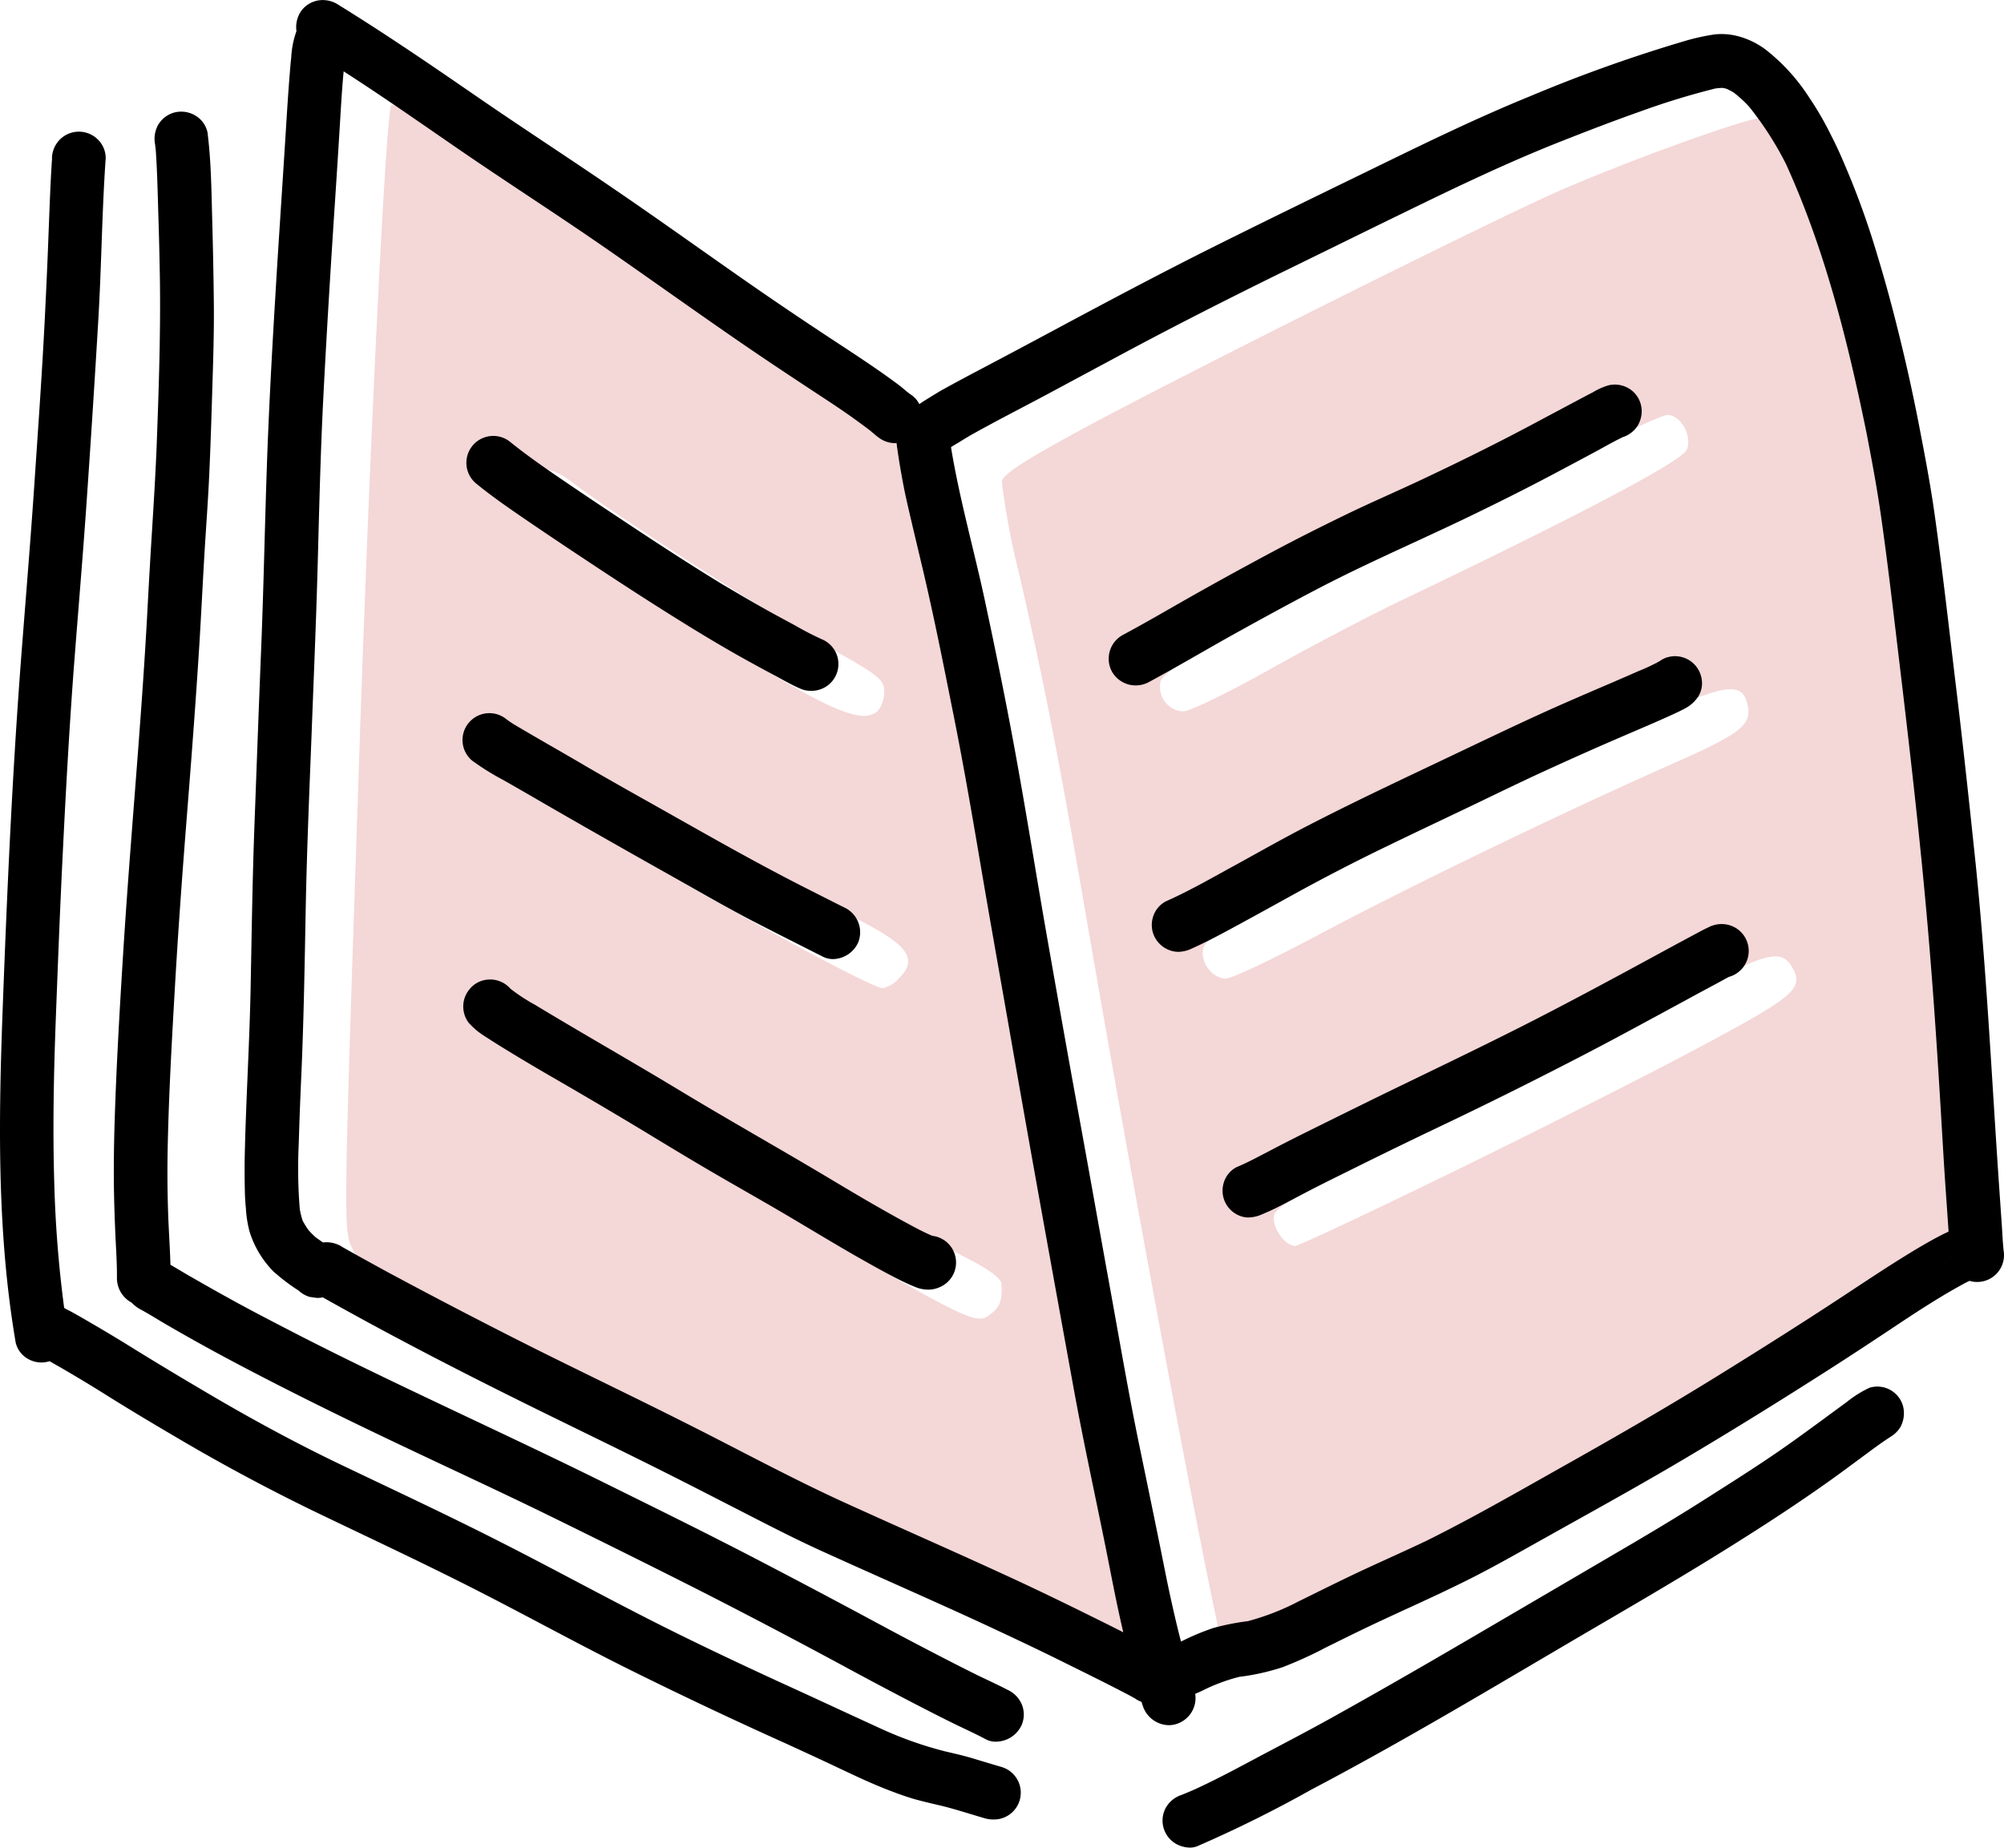 <svg xmlns="http://www.w3.org/2000/svg" width="229.058" height="211.24" viewBox="0 0 229.058 211.24"><g transform="translate(-861.56 -788.055)"><path d="M2867.033,2837.8c-2.75-1.341-9.25-4.346-14.445-6.679-9.517-4.274-59.305-29.01-65.628-32.606a38.2,38.2,0,0,0-5-2.451,4.828,4.828,0,0,1-2.607-2.553c-1.094-2.206-1.1-1.8.749-56.795,1.193-35.494,2.978-71.943,3.625-74.037.207-.668,9.659,5.517,31.36,20.52,18.956,13.105,30.245,20.757,31.155,21.116.6.235,1.1,1.283,1.348,2.778.214,1.32,1.135,5.65,2.044,9.622,2.7,11.783,4.73,22.219,8.271,42.5,5.773,33.064,10.385,58.22,12.715,69.341,1.236,5.9,2.247,10.963,2.247,11.25,0,.78-.393.645-5.834-2.007Zm-14.59-37.054c.9-.7,1.166-1.531,1.044-3.327-.042-.61-1.517-1.7-4.009-2.951-3.854-1.941-38.47-22.162-45.376-26.507-3.357-2.112-3.533-2.159-4.861-1.289-1.945,1.274-1.873,3.786.15,5.212.84.593,8.278,5.07,16.529,9.95C2851.577,2802.925,2850.4,2802.317,2852.444,2800.744Zm-10.689-38.2c2.278-2.278,1.1-3.883-5.162-7.021-5.412-2.713-25.5-13.93-31.378-17.52-4.1-2.5-5.85-2.685-7.125-.738-.816,1.245-.823,1.521-.074,2.664,1.205,1.84,39.815,23.673,41.933,23.713A3.594,3.594,0,0,0,2841.754,2762.548Zm-2.333-30.668a3.607,3.607,0,0,0,.667-2.179c0-1.357-.683-1.892-6.63-5.189-6.464-3.584-24.958-15.508-29.007-18.7-2.25-1.775-4.391-2.046-5.714-.724-1.193,1.192-1.1,2.151.377,3.781,2.377,2.628,23.456,16.493,32.272,21.227C2836.009,2732.575,2838.231,2733.069,2839.421,2731.88Z" transform="translate(-1877.468 -1862.603)" fill="#f4d7d7"/><path d="M3039.644,2843.893c-.9-1.461-9.584-47.439-16.178-85.686-3.128-18.142-4.74-26.4-7.582-38.831a87.178,87.178,0,0,1-2.042-10.783c.122-.817,2.648-2.459,9.334-6.068,11.786-6.361,46.868-23.884,54.465-27.2,6.911-3.021,18.9-7.426,22.287-8.186,2.361-.531,2.42-.507,4.744,1.918,5.207,5.434,10.987,21.939,14.391,41.1,2.462,13.856,6.165,48.46,7.725,72.2,1.063,16.181,1.07,15.714-.233,16.127-.589.187-4.4,2.489-8.473,5.115-23,14.841-39.2,24.151-56.53,32.5-6.853,3.3-13.353,6.144-14.445,6.321a29.222,29.222,0,0,0-4.227,1.118c-2.583.92-2.876.953-3.237.368Zm26.009-56.492c9.666-4.722,22.288-11.107,28.048-14.189,10.751-5.751,11.8-6.642,10.547-8.977-1.159-2.166-2.9-1.835-9.727,1.841-3.594,1.937-16.179,8.4-27.966,14.354-18.187,9.193-21.46,11.03-21.615,12.13-.194,1.372,1.27,3.427,2.442,3.427C3047.764,2795.987,3055.986,2792.123,3065.652,2787.4Zm-15.53-27.021c10.081-5.385,27.89-13.99,40.456-19.548,7.865-3.479,9.072-4.452,8.474-6.836-.653-2.6-2.463-2.3-12.12,2.013-22.468,10.034-48.806,23.552-49.911,25.615-.786,1.469.7,3.807,2.419,3.8.681,0,5.488-2.272,10.682-5.047Zm-5.715-30.27c4.671-2.619,11.368-6.137,14.882-7.818,20.769-9.935,32.368-16.061,32.859-17.352.622-1.636-.7-3.958-2.258-3.958-.573,0-6.38,2.693-12.9,5.985s-15.613,7.806-20.2,10.031c-12.072,5.861-24.25,12.911-24.767,14.338a2.794,2.794,0,0,0,2.555,3.537C3035.313,2734.873,3039.736,2732.73,3044.407,2730.111Z" transform="translate(-2037.778 -1865.485)" fill="#f4d7d7"/><path d="M134.493,210.849a3.07,3.07,0,0,1-1.25-4.154,3.237,3.237,0,0,1,1.82-1.485c.536-.212,1.06-.436,1.585-.67,2.569-1.183,5.047-2.524,7.537-3.852,2.791-1.474,5.593-2.937,8.351-4.478,5.75-3.2,11.444-6.5,17.115-9.824q8.474-4.959,16.948-9.926c2.8-1.652,5.583-3.327,8.318-5.069s5.5-3.483,8.185-5.325c1.8-1.239,3.572-2.534,5.336-3.829.86-.636,1.731-1.273,2.59-1.9a12.722,12.722,0,0,1,2.658-1.675,3.048,3.048,0,0,1,3.818,2.055,3.3,3.3,0,0,1-.234,2.334v.011a3.166,3.166,0,0,1-1.15,1.184l.027-.011c-1.189.757-2.322,1.623-3.455,2.457-1.284.949-2.557,1.9-3.864,2.824-2.669,1.887-5.381,3.7-8.139,5.459-5.527,3.55-11.165,6.889-16.848,10.205-11.254,6.565-22.407,13.353-33.952,19.426a143.4,143.4,0,0,1-13.074,6.487,2.249,2.249,0,0,1-.814.145A3.408,3.408,0,0,1,134.493,210.849Zm80.967-46.323a.089.089,0,0,0,.045-.011C215.482,164.516,215.471,164.526,215.46,164.526ZM112.655,207.913h0c-1.675-.481-3.338-1.039-5.035-1.452-.982-.235-1.976-.458-2.947-.726s-1.92-.614-2.858-.971c-2.178-.826-4.277-1.831-6.376-2.825-1.862-.88-3.735-1.741-5.608-2.6l.2.089-.539-.242-.176-.081.066.031q-8.763-3.95-17.36-8.215c-5.749-2.858-11.388-5.963-17.1-8.887-5.8-2.97-11.678-5.728-17.552-8.541q-8.608-4.1-16.825-8.932c-3.026-1.776-6.04-3.573-9.01-5.449-1.452-.9-2.925-1.786-4.4-2.646l-1.47-.84-.082.024a3.035,3.035,0,0,1-.838.123,3.1,3.1,0,0,1-1.529-.4A2.929,2.929,0,0,1,1.8,153.541C-.377,140.846-.165,127.906.315,115.079c.481-12.851,1.05-25.7,2-38.519.514-6.833,1.094-13.654,1.563-20.487.435-6.465.9-12.918,1.228-19.382.168-3.361.324-6.721.447-10.093.112-2.8.2-5.616.391-8.419a2.589,2.589,0,0,1,.1-.826,3.07,3.07,0,0,1,5.136-1.407,2.975,2.975,0,0,1,.9,2.133c-.436,6.241-.481,12.5-.86,18.756q-.6,10.116-1.3,20.231c-.457,6.7-1.038,13.375-1.541,20.063-.48,6.576-.848,13.163-1.172,19.75-.324,6.4-.57,12.794-.815,19.2s-.38,12.806-.19,19.2a136.272,136.272,0,0,0,1.13,14.252c.281.195.636.332.925.5.681.38,1.351.76,2.01,1.15q1.993,1.156,3.952,2.356,4.17,2.595,8.419,5.1c5.359,3.193,10.852,6.207,16.49,8.9,6.052,2.892,12.126,5.728,18.11,8.775,5.738,2.914,11.4,6.007,17.149,8.932,4.711,2.389,9.513,4.667,14.314,6.878-.056-.022-.1-.045-.157-.067,4.143,1.876,8.251,3.807,12.382,5.693a42.858,42.858,0,0,0,7.023,2.468c1.127.268,2.255.514,3.371.859,1.06.324,2.111.636,3.171.949a3.065,3.065,0,0,1-.927,6A3.425,3.425,0,0,1,112.655,207.913ZM7.372,149.566l-.031-.023v0Zm82.014,49.57.111.05.334.153C89.682,199.273,89.533,199.2,89.386,199.135Zm23.3-.278h0c-1.384-.737-2.825-1.373-4.232-2.077-1.351-.67-2.691-1.362-4.03-2.054q-4-2.076-7.95-4.22-7.9-4.271-15.909-8.363c-5.817-2.958-11.668-5.85-17.528-8.731-5.761-2.825-11.578-5.5-17.362-8.25-5.169-2.456-10.327-4.969-15.407-7.592-2.534-1.306-5.046-2.635-7.536-4.019-1.251-.692-2.49-1.407-3.73-2.121-.96-.558-1.9-1.161-2.869-1.686a4.056,4.056,0,0,1-1.091-.816,3.188,3.188,0,0,1-1.677-2.857c.011-1.553-.09-3.115-.167-4.667-.068-1.518-.123-3.026-.157-4.544-.068-2.936-.023-5.872.067-8.809.2-6.263.559-12.515.95-18.756.793-12.829,2.021-25.624,2.735-38.462.179-3.316.357-6.644.57-9.959.2-3.227.4-6.465.535-9.7.246-6.6.481-13.2.369-19.8-.045-2.378-.1-4.745-.179-7.123-.067-2.344-.122-4.69-.279-7.023-.023-.235-.056-.458-.078-.692a3.3,3.3,0,0,1,.38-2.323,3.081,3.081,0,0,1,1.909-1.373,3.139,3.139,0,0,1,2.323.38,2.935,2.935,0,0,1,1.373,1.91c.413,3.249.446,6.542.535,9.814s.157,6.531.19,9.8-.078,6.542-.179,9.8c-.1,3.3-.2,6.62-.357,9.925-.145,3.137-.391,6.263-.569,9.39-.19,3.249-.347,6.5-.547,9.746-.413,6.6-.915,13.2-1.44,19.8-.5,6.319-.96,12.639-1.329,18.958-.357,6.2-.715,12.4-.849,18.612-.055,2.467-.044,4.945.034,7.413.061,2.067.219,4.141.273,6.211.76.441,1.513.9,2.272,1.337,1.463.837,2.925,1.674,4.41,2.489,2.7,1.5,5.459,2.914,8.206,4.332,5.638,2.881,11.354,5.605,17.082,8.318,5.872,2.78,11.745,5.538,17.562,8.419,5.761,2.847,11.522,5.683,17.216,8.641q7.117,3.7,14.168,7.5,3.568,1.925,7.179,3.785,1.875.972,3.751,1.909c1.284.637,2.59,1.218,3.852,1.876a3.186,3.186,0,0,1,1.63,1.7,3.05,3.05,0,0,1-.044,2.344,3.262,3.262,0,0,1-2.87,1.876h-.083A2.288,2.288,0,0,1,112.689,198.858Zm17.919-3.874q-.068-.205-.133-.411a3.156,3.156,0,0,1-.782-.415h-.012c-.133-.078-.257-.145-.391-.223-2.724-1.44-5.5-2.791-8.262-4.164-2.981-1.474-5.984-2.881-8.987-4.277-6.107-2.813-12.27-5.5-18.389-8.284-3.07-1.407-6.084-2.97-9.087-4.511-2.836-1.452-5.672-2.914-8.519-4.343-5.883-2.958-11.812-5.794-17.707-8.731-7.23-3.6-14.41-7.337-21.447-11.3a3.066,3.066,0,0,1-.648.069c-.279-.033-.547-.078-.815-.112h0a3.018,3.018,0,0,1-1.274-.715,23.121,23.121,0,0,1-2.9-2.2,11.217,11.217,0,0,1-2.724-4.544,12.981,12.981,0,0,1-.424-2.691c-.078-.725-.112-1.451-.123-2.188-.033-1.541-.033-3.07.012-4.611.156-6.242.546-12.482.659-18.724.122-6.331.212-12.649.457-18.969.246-6.553.481-13.1.748-19.65.268-6.7.4-13.409.625-20.108.223-6.643.581-13.274.982-19.918.336-5.705.726-11.4,1.084-17.093.178-2.769.335-5.527.558-8.3.056-.659.1-1.318.179-1.976a10.465,10.465,0,0,1,.6-3.038,3.239,3.239,0,0,1,.546-2.31A3.053,3.053,0,0,1,36.445.037a3.264,3.264,0,0,1,2.289.547c5.281,3.26,10.394,6.755,15.5,10.271,5.3,3.662,10.706,7.157,16.021,10.8,5.5,3.751,10.9,7.648,16.367,11.433q3.885,2.68,7.826,5.281c2.791,1.842,5.616,3.65,8.3,5.66.481.358.916.793,1.407,1.117a2.765,2.765,0,0,1,.923,1.061c.288-.207.593-.4.886-.581.648-.4,1.306-.815,1.976-1.184,1.452-.8,2.925-1.585,4.387-2.355,2.925-1.541,5.828-3.092,8.743-4.656,5.85-3.137,11.7-6.242,17.64-9.211,6.04-3.015,12.1-5.962,18.176-8.921,5.928-2.892,11.857-5.794,17.975-8.284A169.533,169.533,0,0,1,192.874,4.6a25.9,25.9,0,0,1,3.048-.658,7.337,7.337,0,0,1,2.613.167,9.083,9.083,0,0,1,3.326,1.6,22.109,22.109,0,0,1,4.9,5.393,35.91,35.91,0,0,1,2.569,4.443c.814,1.563,1.485,3.192,2.165,4.823a94.146,94.146,0,0,1,3.171,9.1c.96,3.148,1.8,6.341,2.579,9.545q1.206,4.941,2.165,9.948c.625,3.227,1.239,6.476,1.7,9.725.927,6.575,1.663,13.174,2.456,19.773.782,6.453,1.474,12.917,2.156,19.382,1.317,12.515,1.909,25.1,2.768,37.659.1,1.44.2,2.88.3,4.332.078,1.049.112,2.1.223,3.149a3.066,3.066,0,0,1-2.847,3.583,2.938,2.938,0,0,1-1.039-.122l-.3.134c-2.635,1.4-5.158,3.026-7.648,4.678-2.7,1.8-5.4,3.584-8.139,5.336-5.515,3.528-11.086,6.989-16.725,10.327-5.527,3.271-11.154,6.353-16.747,9.491-2.768,1.552-5.526,3.115-8.374,4.51-3.059,1.519-6.174,2.9-9.266,4.343-1.433.667-2.855,1.356-4.276,2.055h0l-.012.006h0l-.011.005h0c-.871.435-1.741.86-2.613,1.295.1-.048.193-.095.29-.134a47.8,47.8,0,0,1-4.7,2.121,25.755,25.755,0,0,1-4.946,1.105,20.461,20.461,0,0,0-4.2,1.563c.011,0,.023-.012.033-.012-.29.136-.588.271-.881.392a3.113,3.113,0,0,1-2.223,3.472,2.977,2.977,0,0,1-.814.112A3.192,3.192,0,0,1,130.608,194.984ZM112.622,68.9c1.4,6.542,2.724,13.107,3.885,19.694,1.117,6.275,2.121,12.572,3.226,18.858,1.173,6.654,2.345,13.319,3.562,19.963,1.172,6.4,2.3,12.794,3.461,19.192,1.139,6.23,2.188,12.471,3.472,18.668.983,4.767,1.976,9.535,2.925,14.3q.671,3.383,1.485,6.732.172.687.349,1.374l.053-.023a27.307,27.307,0,0,1,3.685-1.541,28.507,28.507,0,0,1,3.907-.77,27.889,27.889,0,0,0,5.873-2.3c-.012.011-.022.011-.034.022.012,0,.022-.012.034-.022a.086.086,0,0,0,.044-.023h.012c.067-.033.133-.068.212-.1-.011,0-.022.012-.044.012.022-.012.033-.023.056-.023,2.378-1.173,4.767-2.367,7.168-3.484,2.355-1.093,4.722-2.144,7.068-3.26,5.559-2.758,10.93-5.872,16.333-8.909,5.672-3.193,11.3-6.442,16.837-9.87,5.214-3.227,10.4-6.5,15.519-9.892,2.456-1.618,4.9-3.237,7.424-4.745,1.173-.692,2.356-1.373,3.584-1.942v-.09l-.3-4.332c-.212-2.992-.38-6-.559-8.987-.38-6.353-.793-12.706-1.318-19.058-1.06-12.951-2.634-25.858-4.175-38.764-.424-3.528-.859-7.045-1.362-10.551-.447-3.16-1.039-6.308-1.642-9.445-2.144-10.506-4.767-21.046-9.222-30.826a37.5,37.5,0,0,0-4.2-6.542,13.8,13.8,0,0,0-1.786-1.642,7.881,7.881,0,0,0-.815-.424,3.283,3.283,0,0,0-.48-.1,6.543,6.543,0,0,0-.793.067,85.856,85.856,0,0,0-8.6,2.635c-3.014,1.061-5.995,2.21-8.965,3.383-6.186,2.434-12.192,5.325-18.166,8.24-4.957,2.411-9.892,4.856-14.849,7.268.235-.112.481-.235.715-.347-6.007,2.959-11.979,5.985-17.886,9.156-2.914,1.563-5.817,3.126-8.731,4.689-2.78,1.485-5.583,2.914-8.329,4.443-.525.291-1.039.614-1.552.927-.313.2-.659.38-.972.591l-.032.028C109.678,57.121,111.361,62.969,112.622,68.9ZM61.231,154.233c5.749,2.869,11.544,5.639,17.271,8.529,5.963,2.993,11.847,6.2,17.92,8.977,6.2,2.825,12.426,5.549,18.612,8.4,3.159,1.452,6.3,2.97,9.411,4.511q1.978.973,3.946,1.969-.081-.343-.16-.685c-.681-2.958-1.239-5.939-1.832-8.909-1.25-6.207-2.613-12.393-3.74-18.623-2.333-12.839-4.666-25.679-6.911-38.53-1.138-6.531-2.31-13.063-3.427-19.594-1.072-6.3-2.132-12.583-3.394-18.846C107.843,76,106.771,70.587,105.5,65.194c-.625-2.658-1.273-5.314-1.876-7.983-.29-1.284-.525-2.578-.748-3.874-.1-.57-.178-1.139-.267-1.709-.049-.336-.1-.648-.123-.961l-.112,0a3.154,3.154,0,0,1-1.831-.559c-.38-.257-.737-.6-1.106-.893-.658-.514-1.339-.994-2.01-1.485-1.25-.893-2.556-1.752-3.851-2.6-2.736-1.8-5.459-3.6-8.162-5.449-5.47-3.74-10.851-7.614-16.3-11.388-5.259-3.641-10.64-7.1-15.921-10.707-4.622-3.168-9.2-6.4-13.915-9.428-.228,2.4-.347,4.824-.5,7.228q-.3,4.857-.625,9.713c-.436,6.755-.848,13.5-1.194,20.254-.335,6.52-.481,13.052-.659,19.583-.178,6.453-.458,12.9-.7,19.348-.257,6.565-.535,13.118-.659,19.672-.122,6.319-.222,12.639-.5,18.947-.122,2.669-.223,5.325-.3,7.994a57.343,57.343,0,0,0,.123,7.335,9.018,9.018,0,0,0,.323,1.318,9.872,9.872,0,0,0,.637,1.038,7.976,7.976,0,0,0,.87.882c.271.2.545.388.821.581a3.327,3.327,0,0,1,2.282.559c1.769,1,3.559,1.987,5.349,2.96l-.04-.023Q52.8,150.006,61.231,154.233Zm-27.175-6.755a.819.819,0,0,0-.1-.078A.6.6,0,0,0,34.056,147.479Zm188.9-3.841c.011.033.011.068.023.1a.58.58,0,0,0-.023-.134ZM153.64,187.321a.014.014,0,0,1-.009,0Zm62.524-23.1a.05.05,0,0,1-.018.011ZM104.483,147.087c-.279-.112-.559-.234-.826-.357-.648-.3-1.273-.614-1.9-.949-1.3-.681-2.568-1.407-3.852-2.132-2.669-1.53-5.292-3.127-7.938-4.69-2.78-1.641-5.605-3.227-8.4-4.856-2.7-1.574-5.381-3.2-8.05-4.823q-5.058-3.048-10.171-6c-1.91-1.105-3.819-2.233-5.705-3.394-.782-.48-1.552-.971-2.311-1.462a8.16,8.16,0,0,1-1.8-1.541,3.113,3.113,0,0,1-.546-2.278,3.048,3.048,0,0,1,.659-1.473,2.961,2.961,0,0,1,2.065-1.128,3.069,3.069,0,0,1,2.255.67,2.944,2.944,0,0,1,.38.369,21.42,21.42,0,0,0,2.735,1.8l-.267-.167c5.527,3.35,11.142,6.531,16.669,9.869,5.493,3.327,11.075,6.465,16.591,9.747,2.189,1.306,4.377,2.624,6.6,3.885,1.139.647,2.278,1.284,3.428,1.9.8.436,1.619.859,2.468,1.217a3.068,3.068,0,0,1,.725,5.917,3.222,3.222,0,0,1-1.173.235h-.061A4.048,4.048,0,0,1,104.483,147.087ZM58.416,117.01c.006,0,.009,0,.009,0s0,0-.009,0Zm.648-1.443c0-.01,0-.02.011-.02v-.011A.04.04,0,0,0,59.064,115.567ZM44.393,145.49c.035.018.071.037.106.057ZM142,139.1a3.077,3.077,0,0,1-2.155-3.774,2.963,2.963,0,0,1,1.474-1.876c1.239-.514,2.434-1.161,3.617-1.776,1.284-.68,2.579-1.339,3.874-1.987q4.153-2.06,8.318-4.108c5.627-2.747,11.265-5.426,16.847-8.25,3.953-2,7.86-4.087,11.757-6.186l5.493-2.981c.927-.5,1.853-1,2.792-1.5.4-.211.792-.435,1.205-.614a3.279,3.279,0,0,1,1.586-.4,3.146,3.146,0,0,1,1.574.436,3.073,3.073,0,0,1-.759,5.6c-.436.223-.849.469-1.273.692-.715.38-1.429.77-2.144,1.15q-2.059,1.122-4.13,2.244c-2.792,1.507-5.572,3.026-8.385,4.488q-8.474,4.421-17.1,8.53-5.342,2.546-10.629,5.18c-1.674.826-3.349,1.652-5,2.524-1.541.8-3.059,1.663-4.666,2.322a4.015,4.015,0,0,1-1.553.38A2.491,2.491,0,0,1,142,139.1Zm53.993-27.42a.854.854,0,0,0,.134.022,1.707,1.707,0,0,1-.213-.06Zm.022.011Zm-.736-.312ZM94.044,109.373h0c-2.59-1.307-5.18-2.613-7.76-3.941-2.713-1.4-5.348-2.914-8-4.411-5.627-3.171-11.243-6.341-16.826-9.579-1.3-.76-2.6-1.5-3.9-2.245a28.688,28.688,0,0,1-3.618-2.255A3.072,3.072,0,0,1,57.8,82.165a10.528,10.528,0,0,0,1.105.748c2.613,1.553,5.27,3.048,7.893,4.589,2.847,1.663,5.717,3.271,8.6,4.89,5.348,3.015,10.674,6.062,16.144,8.854,1.652.837,3.294,1.674,4.946,2.5a3.121,3.121,0,0,1,1.585,4.042,3.228,3.228,0,0,1-2.858,1.865A2.586,2.586,0,0,1,94.044,109.373Zm39.869-.659a3.135,3.135,0,0,1-1.876-1.473,3.055,3.055,0,0,1-.279-2.3,3,3,0,0,1,1.473-1.876c2.814-1.251,5.5-2.813,8.206-4.288,2.635-1.452,5.259-2.937,7.938-4.321,5.739-2.97,11.6-5.694,17.428-8.474,3.807-1.808,7.592-3.628,11.444-5.336,2.044-.9,4.1-1.786,6.163-2.669.96-.413,1.909-.826,2.869-1.25a19.819,19.819,0,0,0,2.456-1.162,2.718,2.718,0,0,1,.96-.446,3.074,3.074,0,0,1,3.74,2.21,2.916,2.916,0,0,1-.335,2.323,4.058,4.058,0,0,1-1.418,1.3c-.3.167-.6.312-.9.457-.749.357-1.508.692-2.267,1.028-1.5.658-3,1.294-4.5,1.942-3.015,1.3-6.017,2.646-9,4.019-2.925,1.351-5.806,2.768-8.708,4.153-2.88,1.373-5.761,2.736-8.642,4.132q-5.693,2.746-11.22,5.805c-1.876,1.039-3.762,2.077-5.638,3.1-1.831.994-3.685,2.01-5.583,2.858a3.693,3.693,0,0,1-1.541.379A3.036,3.036,0,0,1,133.913,108.714Zm55.255-32.645a2.158,2.158,0,0,1,.279-.28c-.045.034-.089.056-.134.09,0,.008-.007.01,0,.006A1.891,1.891,0,0,0,189.167,76.069Zm.145-.19Zm-97.8,2.869c-1.083-.458-2.11-1.072-3.148-1.619-.894-.48-1.786-.96-2.668-1.452-2.021-1.105-4.009-2.277-5.973-3.472-4.5-2.746-8.921-5.627-13.308-8.541q-3.132-2.076-6.23-4.187c-1.954-1.339-3.908-2.679-5.738-4.175a3.072,3.072,0,1,1,3.863-4.779c1.7,1.373,3.472,2.624,5.259,3.852,2.054,1.4,4.108,2.792,6.185,4.164,4.138,2.754,8.3,5.509,12.542,8.1l-.388-.232c.446.27.885.534,1.333.807l-.7-.436c1.853,1.117,3.73,2.211,5.627,3.261.894.491,1.786.971,2.68,1.451a34.473,34.473,0,0,0,3.137,1.619,3.063,3.063,0,0,1-1.251,5.873h-.075A2.892,2.892,0,0,1,91.509,78.748ZM127.1,76.794a3.1,3.1,0,0,1,1.194-4.176c2.78-1.484,5.5-3.092,8.251-4.644q4.37-2.462,8.786-4.823c2.825-1.508,5.684-2.948,8.564-4.343s5.851-2.668,8.753-4.042c3.618-1.708,7.213-3.472,10.763-5.325,1.63-.849,3.249-1.731,4.879-2.59.793-.425,1.574-.838,2.367-1.262.469-.246.938-.5,1.407-.737a7.757,7.757,0,0,1,1.764-.792,3.119,3.119,0,0,1,2.322.335,2.985,2.985,0,0,1,1.117,1.149,3.09,3.09,0,0,1,.38,1.507,3.278,3.278,0,0,1-.436,1.574,3.154,3.154,0,0,1-1.72,1.351c-1.172.559-2.3,1.229-3.438,1.832-1.418.759-2.836,1.518-4.265,2.277q-4.27,2.261-8.631,4.377c-5.883,2.892-11.923,5.449-17.762,8.452-3.439,1.776-6.822,3.629-10.193,5.5-3.316,1.842-6.576,3.785-9.914,5.583a3.166,3.166,0,0,1-1.474.368A3.118,3.118,0,0,1,127.1,76.794ZM82.292,66.64l.119.072Z" transform="translate(861.561 788.055)"/></g></svg>